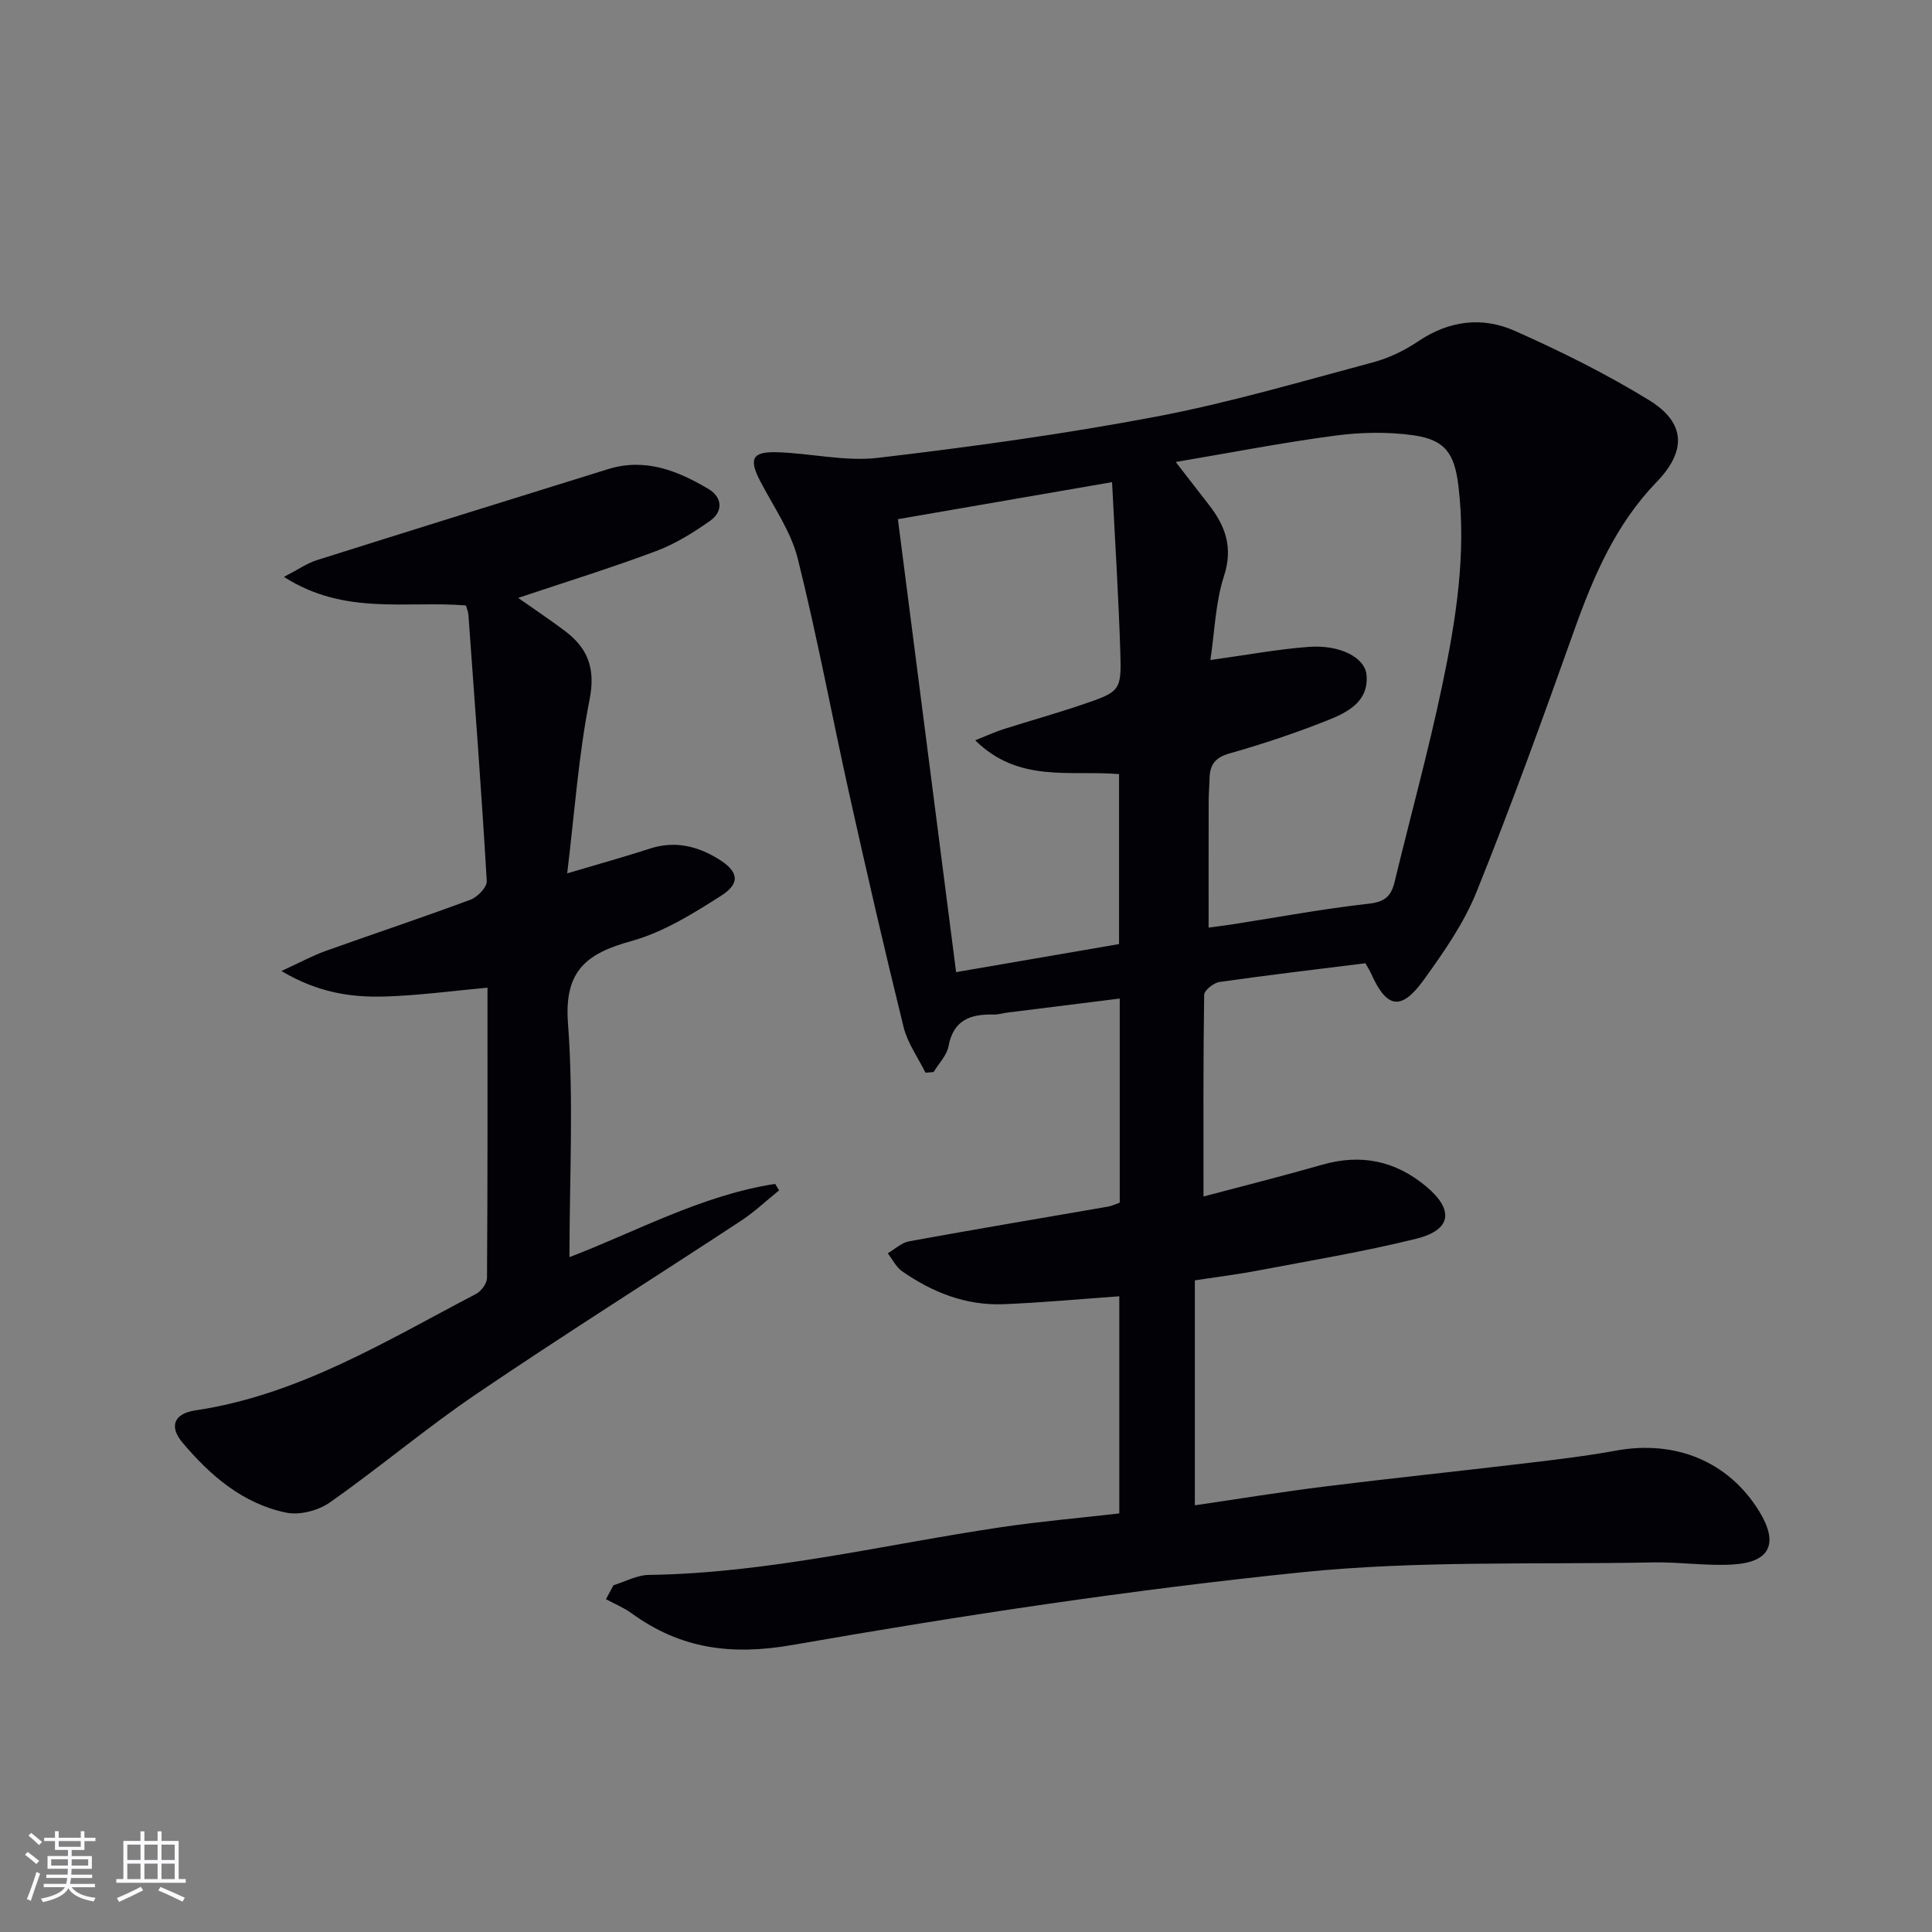 <svg enable-background="new 0 0 400 400" viewBox="0 0 400 400" xmlns="http://www.w3.org/2000/svg"><rect x="0" y="0" width="400" height="400" fill="#808080" stroke="none"/><path d="m127.01 328.21c2.44-.75 4.87-2.11 7.32-2.14 24.75-.35 48.72-6.29 73.01-9.89 8.03-1.19 16.12-1.89 24.4-2.84 0-15.18 0-30.09 0-44.96-8.18.58-16.09 1.33-24.02 1.64-7.74.3-14.68-2.45-20.95-6.82-1.25-.87-1.99-2.46-2.97-3.72 1.47-.85 2.85-2.19 4.42-2.48 13.71-2.5 27.45-4.8 41.18-7.18.79-.14 1.54-.51 2.43-.82 0-13.91 0-27.7 0-42.26-7.86.98-15.51 1.93-23.16 2.89-.99.12-1.97.45-2.95.42-4.75-.12-8.32 1.08-9.34 6.55-.35 1.91-2.02 3.57-3.09 5.35-.56.05-1.11.1-1.67.15-1.54-3.13-3.71-6.11-4.53-9.41-3.93-15.93-7.61-31.92-11.18-47.94-3.64-16.35-6.68-32.85-10.74-49.09-1.41-5.64-5.03-10.75-7.77-16.04-2.4-4.62-1.7-6.16 3.54-5.99 6.97.22 14.05 1.96 20.86 1.16 19.26-2.27 38.52-4.92 57.57-8.53 15.11-2.86 29.94-7.25 44.82-11.22 3.32-.88 6.61-2.47 9.46-4.39 6.37-4.29 13.24-5.14 19.94-2.16 9.53 4.23 18.96 8.91 27.83 14.36 7.61 4.68 7.78 10.52 1.55 16.96-8.44 8.73-13.05 19.46-17.05 30.69-6.46 18.13-13 36.24-20.19 54.09-2.63 6.54-6.83 12.57-11 18.34-4.64 6.41-7.62 5.83-10.82-1.28-.33-.73-.77-1.41-1.21-2.22-10.18 1.27-20.22 2.45-30.22 3.88-1.2.17-3.15 1.72-3.17 2.65-.21 13.79-.14 27.58-.14 41.76 7.77-2.06 16.24-4.19 24.64-6.59 8.02-2.29 15.13-.78 21.46 4.51 5.8 4.85 5.28 8.99-2 10.81-10.93 2.72-22.07 4.55-33.15 6.66-3.89.74-7.83 1.22-12.74 1.97v46.58c8.55-1.25 17.68-2.74 26.86-3.89 13.84-1.72 27.71-3.16 41.56-4.81 6.27-.75 12.55-1.49 18.75-2.62 12.37-2.27 23.34 2.26 29.67 12.56 4.07 6.62 2.31 10.55-5.44 11.01-5.45.33-10.96-.53-16.44-.43-24.28.47-48.72-.42-72.81 2.04-35.3 3.61-70.48 8.94-105.44 15.05-12.74 2.23-23.21.79-33.34-6.57-1.61-1.17-3.52-1.94-5.29-2.9.53-.98 1.04-1.94 1.55-2.89zm123.59-191.56c7.55-1.04 13.92-2.24 20.34-2.72 6.4-.48 11.69 2.15 11.99 5.86.46 5.54-4.02 7.73-8.14 9.37-6.61 2.63-13.39 4.89-20.23 6.83-3.02.85-4.08 2.4-4.14 5.19-.03 1.5-.17 2.99-.18 4.49-.02 8.71-.01 17.42-.01 26.38 1.54-.21 3.35-.43 5.14-.71 9.34-1.45 18.64-3.2 28.02-4.24 3.28-.36 4.62-1.52 5.33-4.44 3.27-13.53 6.97-26.96 9.84-40.57 2.87-13.64 5.08-27.42 3.39-41.49-.8-6.62-2.67-9.53-9.25-10.47-5.32-.76-10.91-.65-16.25.06-10.8 1.42-21.51 3.51-33.03 5.46 2.71 3.49 4.8 6.21 6.91 8.92 3.43 4.41 4.99 8.85 3.07 14.75-1.75 5.39-1.9 11.31-2.8 17.33zm-18.91 58.81c0-11.88 0-23.43 0-35.19-10.08-.85-20.8 1.9-29.78-7 2.56-1.02 4.17-1.77 5.85-2.3 5.37-1.71 10.8-3.22 16.13-5.03 8.14-2.76 8.32-2.85 8.05-11.2-.36-11.4-1.09-22.79-1.7-34.92-15.29 2.65-29.25 5.06-44.34 7.67 4.05 31.5 8.01 62.38 12.05 93.78 11.67-2.02 22.43-3.87 33.74-5.81z" fill="#010106"/><path d="m96.47 125.35c-12.33-1-25.15 2.13-37.68-5.91 2.96-1.53 4.79-2.83 6.82-3.47 20.07-6.34 40.18-12.59 60.28-18.84 7.66-2.38 14.4.31 20.79 4.11 2.86 1.7 3.09 4.63.36 6.57-3.49 2.47-7.24 4.8-11.22 6.29-9.28 3.48-18.77 6.41-28.54 9.69 3.31 2.33 6.57 4.5 9.69 6.85 4.78 3.6 6.36 7.79 5.09 14.22-2.28 11.5-3.09 23.29-4.63 35.96 6.5-1.93 11.84-3.41 17.11-5.12 5.17-1.68 9.84-.55 14.25 2.18 4.1 2.54 4.58 4.97.51 7.57-5.83 3.73-11.98 7.55-18.54 9.37-9.23 2.55-13.98 6.06-13.17 16.97 1.2 16.01.31 32.18.31 48.49 13.83-5.29 27.35-12.81 42.58-15.17.27.45.55.89.82 1.34-2.61 2.11-5.08 4.45-7.87 6.29-18.22 11.97-36.67 23.58-54.71 35.81-10.43 7.07-20.1 15.26-30.42 22.51-2.4 1.69-6.28 2.7-9.08 2.11-8.97-1.87-15.72-7.69-21.47-14.54-2.78-3.31-1.71-5.97 2.67-6.62 21.42-3.18 39.49-14.37 58.16-24.13 1.06-.56 2.24-2.17 2.25-3.29.14-19.98.1-39.96.1-60.1-7.33.66-14.33 1.63-21.35 1.83-6.89.19-13.71-.77-21.31-5.28 3.91-1.8 6.44-3.18 9.11-4.14 10-3.58 20.1-6.93 30.06-10.64 1.44-.54 3.41-2.59 3.34-3.84-1.08-18.4-2.47-36.77-3.8-55.15-.05-.63-.32-1.23-.51-1.92z" fill="#010106"/><g fill="#fafafc"><path d="m5.17 384 .55-.58c.85.61 1.65 1.24 2.4 1.87l-.59.64c-.83-.73-1.62-1.38-2.36-1.93m1.22 9.53-.82-.34c.71-1.76 1.37-3.64 1.98-5.63.24.13.5.25.76.36-.6 1.67-1.24 3.54-1.92 5.61m-.5-13.5.57-.54c.56.44 1.31 1.06 2.26 1.87l-.64.64c-.68-.66-1.41-1.32-2.19-1.97m3.25.46h2.24v-1.36h.77v1.36h4.57v-1.36h.76v1.36h2.28v.69h-2.28v1.84h-2.64v1.26h4.18v2.64h-4.21c0 .45-.02.86-.05 1.21h4.32v.69h-4.38c-.04.34-.1.75-.19 1.22h5.15v.69h-4.82c.87 1.19 2.51 1.92 4.93 2.19-.17.32-.3.57-.37.76-2.77-.49-4.52-1.41-5.26-2.76-.56 1.26-2.3 2.23-5.24 2.9-.12-.24-.26-.48-.43-.72 2.73-.55 4.38-1.34 4.96-2.38h-4.38v-.69h4.65c.1-.38.17-.79.21-1.22h-4.32v-.69h4.4c.03-.34.05-.75.05-1.21h-4.2v-2.64h4.23v-1.26h-2.69v-1.84h-2.24zm1.46 4.46v1.29h3.45c.01-.4.02-.57.01-.53v-.32-.45h-3.46zm1.55-2.59h4.57v-1.19h-4.57zm6.11 2.59h-3.42v.77c-.01.19-.01.37-.02.53h3.44z"/><path d="m32.63 379.16h.82v1.98h3.54v7.89h1.46v.78h-14.37v-.78h1.46v-7.89h3.54v-1.98h.82v1.98h2.73zm-3.49 11.48.5.73c-1.61.82-3.28 1.63-5 2.41-.13-.27-.28-.55-.44-.82 1.75-.72 3.4-1.49 4.94-2.32m-2.78-5.55h2.73v-3.18h-2.73zm0 3.95h2.73v-3.2h-2.73zm3.54-3.95h2.73v-3.18h-2.73zm0 3.95h2.73v-3.2h-2.73zm7.89 4.68c-1.84-.92-3.51-1.7-5.02-2.32l.45-.73c1.89.8 3.57 1.55 5.04 2.23zm-1.62-11.81h-2.73v3.18h2.73zm-2.73 7.13h2.73v-3.2h-2.73z"/></g></svg>
